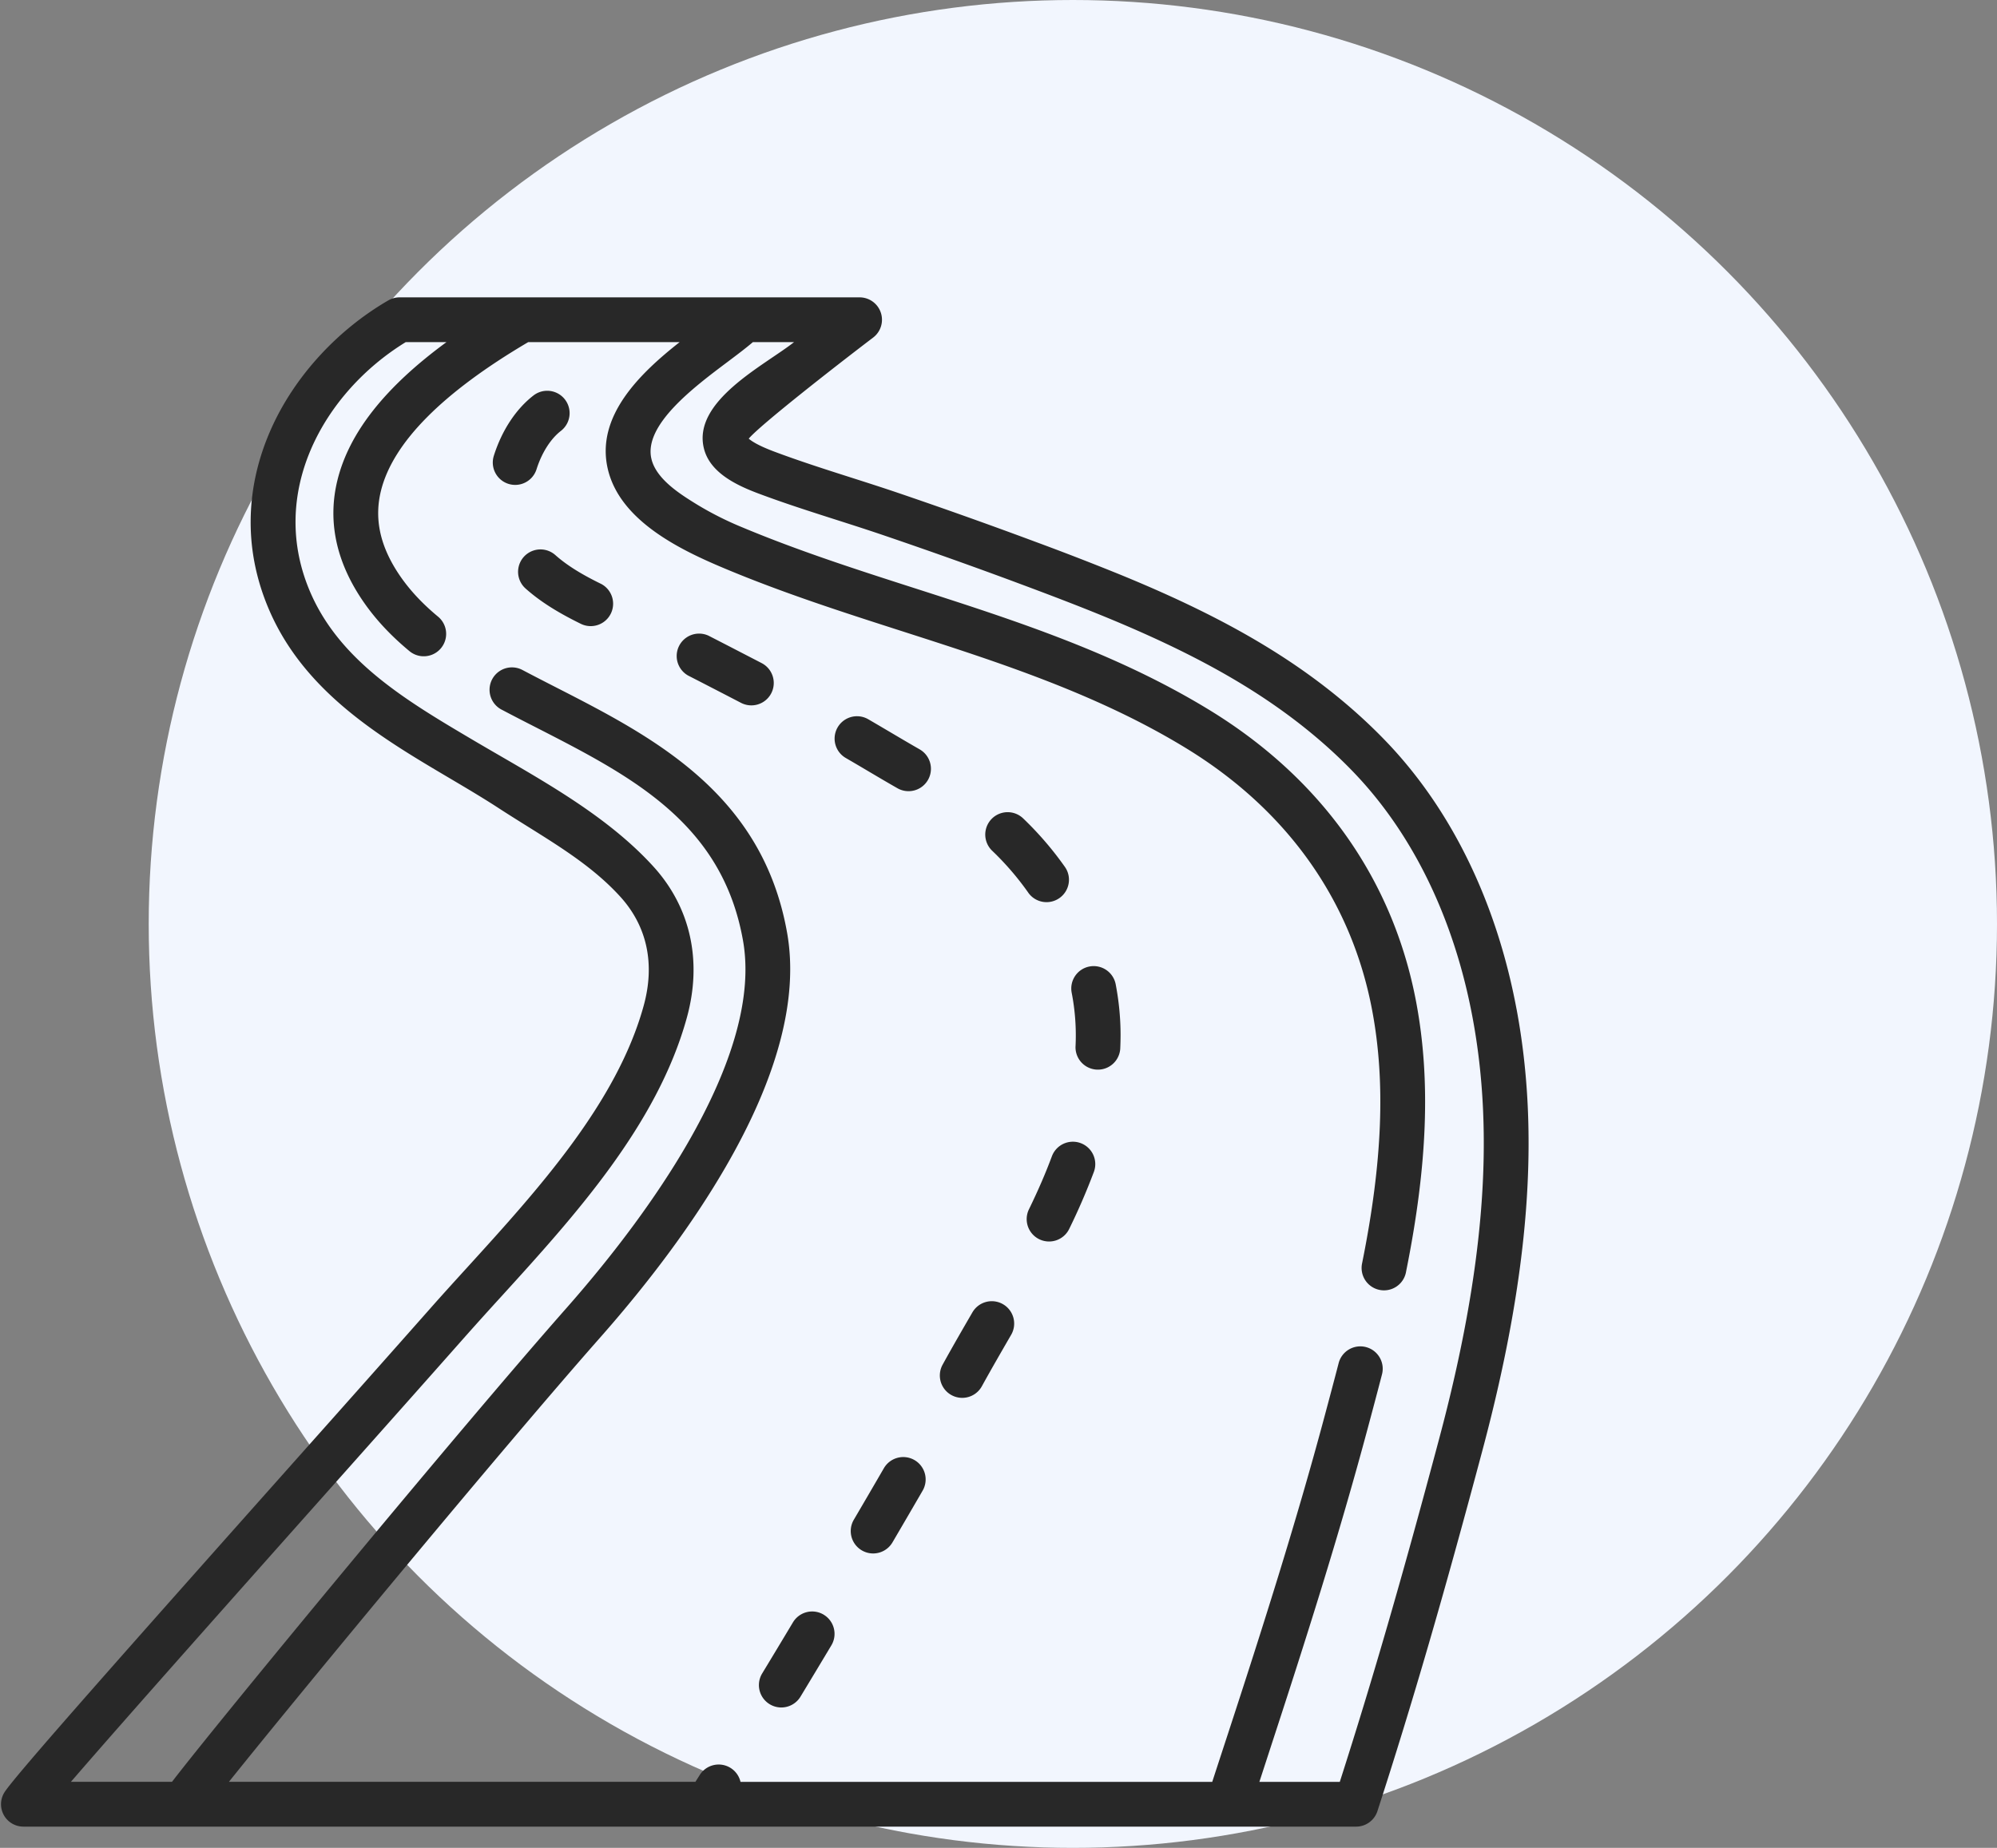 <svg width="94" height="87" fill="none" xmlns="http://www.w3.org/2000/svg"><rect width="100%" height="100%" fill="#808080" stroke="none"/><circle cx="50.5" cy="43.5" r="43.5" fill="#F2F6FE"/><g clip-path="url(#clip0)" fill="#282828"><path d="M71.384 47.507c-.945-5.043-3.071-9.404-6.15-12.61-1.383-1.44-3.015-2.776-4.85-3.967-2.1-1.363-4.525-2.592-7.632-3.866a132.685 132.685 0 00-3.992-1.547 242.55 242.55 0 00-6.443-2.296c-.763-.26-1.535-.506-2.282-.745-1.195-.382-2.431-.777-3.622-1.226-.734-.277-1.044-.487-1.17-.598a.901.901 0 01.022-.025c.569-.649 3.88-3.247 5.833-4.733A1.054 1.054 0 0040.459 14H18.807c-.185 0-.368.05-.528.142-2.43 1.409-4.445 3.625-5.53 6.08-1.258 2.845-1.268 5.823-.029 8.611 1.697 3.819 5.28 5.937 8.442 7.805.825.488 1.604.949 2.34 1.43.436.283.883.562 1.315.832 1.622 1.013 3.155 1.97 4.38 3.317 1.262 1.389 1.644 3.163 1.102 5.131-1.257 4.574-4.995 8.684-8.293 12.31-.61.67-1.187 1.304-1.744 1.935a2358.64 2358.64 0 01-6.274 7.065C5.995 77.641.718 83.588.214 84.378A1.054 1.054 0 001.104 86h62.729c.457 0 .862-.294 1.003-.729 1.638-5.054 3.122-10.152 4.959-17.046 2.191-8.225 2.696-14.808 1.59-20.718zm-3.627 20.175c-1.738 6.524-3.157 11.427-4.692 16.21H59.28l.542-1.665c1.628-4.977 3.216-9.968 4.569-15.023.216-.807.439-1.64.656-2.48a1.054 1.054 0 10-2.04-.53c-.216.832-.438 1.662-.653 2.465-1.326 4.958-2.923 9.982-4.535 14.913-.253.772-.506 1.545-.758 2.32H34.856a1.054 1.054 0 00-1.919-.323l-.203.322H10.775c3.44-4.294 12.917-15.751 17.462-20.903 2.423-2.746 4.409-5.443 5.902-8.016 2.474-4.261 3.453-7.978 2.912-11.047-1.163-6.593-6.343-9.243-10.913-11.581-.483-.247-.983-.503-1.462-.756l-.086-.045a1.054 1.054 0 10-.984 1.865l.087.045c.491.26.996.518 1.485.768 4.534 2.319 8.816 4.51 9.797 10.07.452 2.566-.442 5.803-2.659 9.623-1.404 2.419-3.361 5.074-5.66 7.68-4.96 5.62-16.317 19.372-18.56 22.297H3.338c2.514-2.916 7.976-9.055 12.225-13.831 2.425-2.725 4.715-5.3 6.28-7.072a170.9 170.9 0 011.722-1.912c3.457-3.8 7.376-8.108 8.767-13.169.732-2.662.173-5.186-1.575-7.108-2.308-2.539-5.603-4.25-8.522-5.975-3.031-1.792-6.165-3.644-7.588-6.847-2.112-4.752.614-9.518 4.45-11.869h1.918c-2.89 2.119-4.578 4.26-5.13 6.493-.447 1.81-.114 3.62.99 5.378.608.968 1.393 1.843 2.398 2.677a1.054 1.054 0 001.346-1.624c-.83-.688-1.471-1.4-1.958-2.174-.8-1.273-1.038-2.5-.729-3.751.56-2.264 2.89-4.618 6.931-6.999h7.128c-1.87 1.473-3.95 3.482-3.386 5.953.559 2.451 3.398 3.82 5.506 4.704 2.749 1.154 5.599 2.07 8.355 2.955 4.51 1.449 9.174 2.947 13.353 5.5 4.77 2.914 7.803 7.19 8.773 12.367.63 3.36.481 7.117-.465 11.828l-.015.075a1.054 1.054 0 102.067.415l.014-.075c1.002-4.984 1.152-8.998.471-12.631-1.083-5.78-4.453-10.544-9.746-13.777-4.394-2.685-9.18-4.222-13.807-5.71-2.713-.871-5.52-1.773-8.184-2.89a15.277 15.277 0 01-2.116-1.067c-.768-.474-1.929-1.19-2.151-2.163-.363-1.59 2.014-3.373 3.587-4.553.452-.34.858-.645 1.19-.93h1.938c-1.39 1.094-4.8 2.773-4.24 5.01.28 1.123 1.502 1.714 2.534 2.104 1.965.74 3.981 1.316 5.967 1.994 2.2.75 4.348 1.515 6.387 2.276 1.253.467 2.596.975 3.93 1.522 2.981 1.223 5.295 2.393 7.282 3.683 1.7 1.104 3.207 2.335 4.479 3.66 2.793 2.909 4.729 6.899 5.598 11.537 1.047 5.59.553 11.877-1.555 19.787z"/><path d="M48.4 42.027a1.053 1.053 0 001.47.254c.475-.335.59-.993.254-1.468a15.62 15.62 0 00-1.964-2.282 1.054 1.054 0 00-1.458 1.523c.628.6 1.2 1.264 1.699 1.973zM35.852 31.22l-.067-.035c-.812-.42-1.622-.84-2.436-1.257a1.055 1.055 0 00-.96 1.877c.81.415 1.618.833 2.426 1.252l.067.035a1.054 1.054 0 00.97-1.872zm-10.597-9.126c.245-.775.663-1.433 1.147-1.807a1.054 1.054 0 00-1.289-1.669c-.828.64-1.491 1.648-1.868 2.84a1.054 1.054 0 002.01.636zm3.015 5.385c-.949-.466-1.605-.881-2.13-1.346a1.054 1.054 0 00-1.399 1.577c.672.596 1.474 1.108 2.6 1.661a1.054 1.054 0 00.929-1.893zm10.5 48.541a1.054 1.054 0 00-1.446.364c-.491.82-.977 1.627-1.449 2.406a1.054 1.054 0 101.804 1.092c.473-.782.96-1.592 1.453-2.415.3-.5.137-1.147-.362-1.446zm12.51-30.515c-.572.11-.945.663-.835 1.235a10.505 10.505 0 01.18 2.549 1.054 1.054 0 002.105.095 15.181 15.181 0 00.016-.658c0-.79-.078-1.593-.23-2.386a1.055 1.055 0 00-1.236-.835zm-8.235 23.237a1.055 1.055 0 00-1.44.383 495.4 495.4 0 01-1.415 2.426 1.054 1.054 0 001.819 1.067c.487-.831.963-1.648 1.42-2.436a1.054 1.054 0 00-.384-1.44zm7.824-14.922a1.054 1.054 0 00-1.356.62c-.294.79-.645 1.603-1.075 2.486a1.054 1.054 0 101.896.921 30.17 30.17 0 001.155-2.672 1.054 1.054 0 00-.62-1.355zm-3.657 7.584a1.054 1.054 0 00-1.44.384c-.438.755-.933 1.61-1.402 2.462a1.054 1.054 0 001.846 1.018c.459-.832.948-1.678 1.38-2.424a1.054 1.054 0 00-.384-1.44zM43.288 35.28c-.452-.258-.91-.529-1.352-.79-.356-.21-.711-.42-1.068-.627a1.054 1.054 0 10-1.057 1.824c.352.204.702.41 1.052.618.449.265.913.54 1.38.806a1.053 1.053 0 101.046-1.83z"/></g><defs><clipPath id="clip0"><path fill="#fff" transform="translate(0 14)" d="M0 0h72v72H0z"/></clipPath></defs></svg>